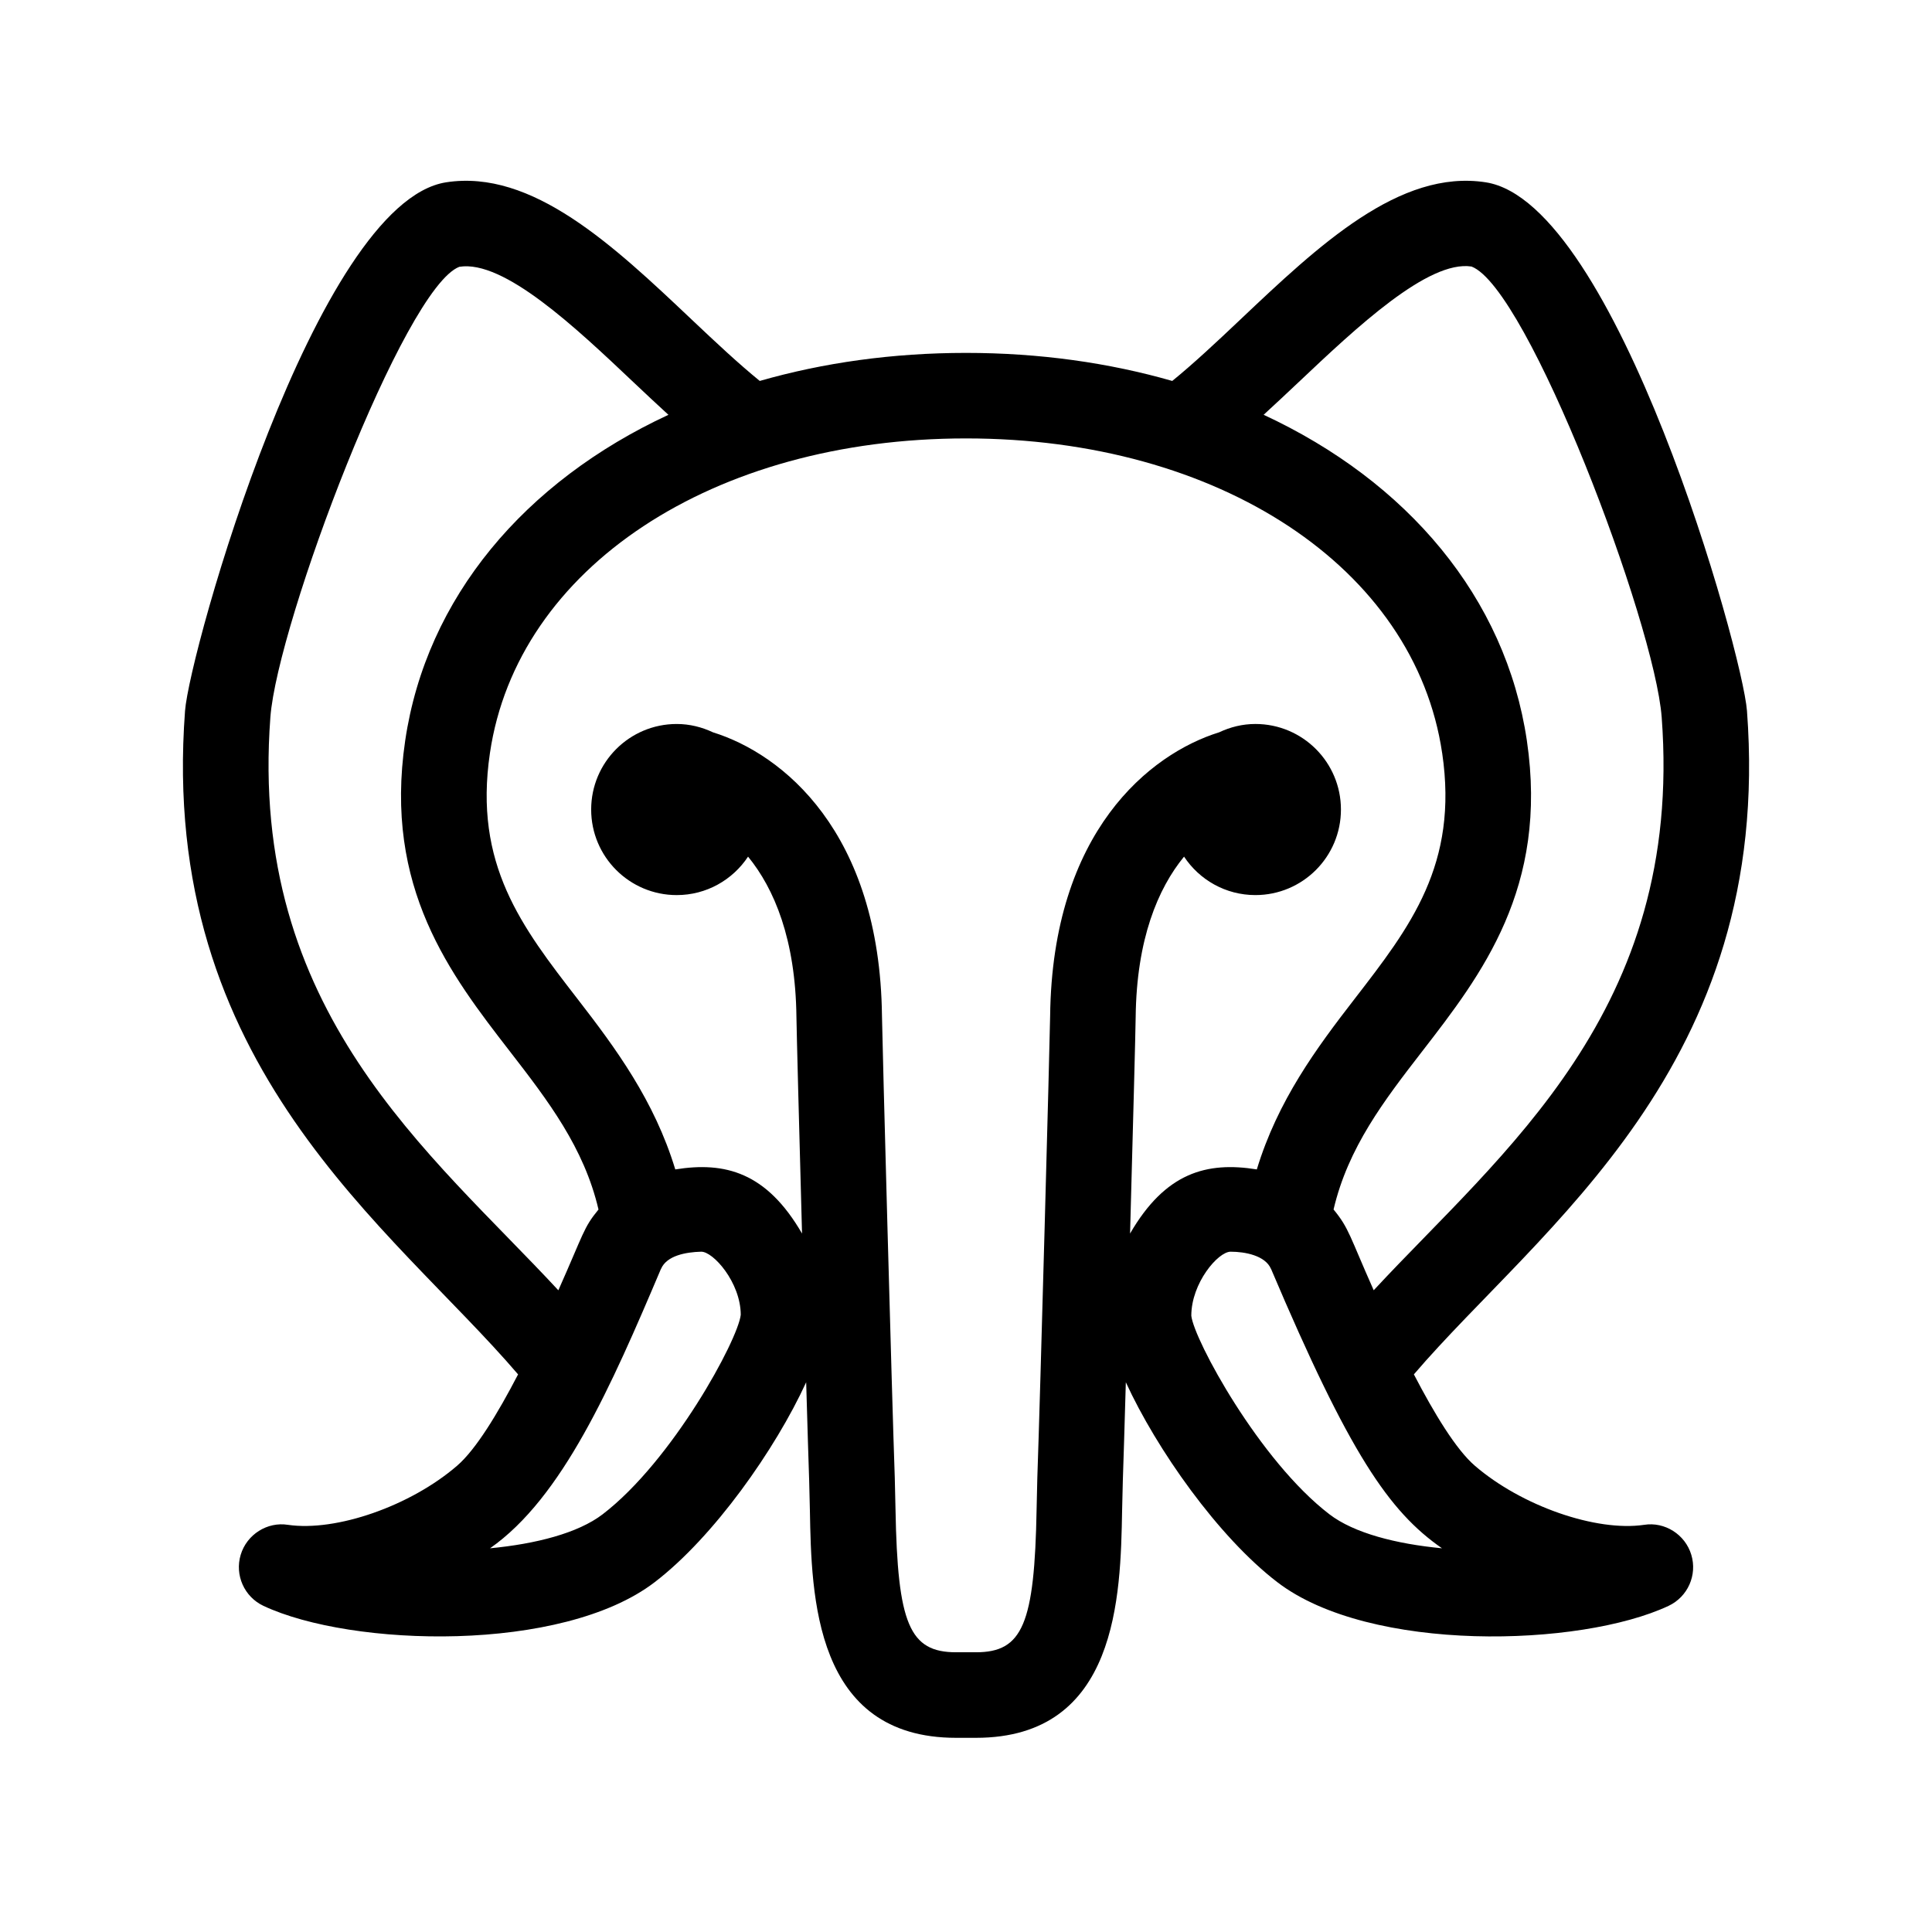 <?xml version="1.0" encoding="UTF-8"?>
<!-- Uploaded to: SVG Repo, www.svgrepo.com, Generator: SVG Repo Mixer Tools -->
<svg fill="#000000" width="800px" height="800px" version="1.1" viewBox="144 144 512 512" xmlns="http://www.w3.org/2000/svg">
 <path d="m281.3 508.22c-5.414 10.418-11.176 19.91-16.156 24.207-12.383 10.688-32.043 17.531-44.84 15.668-5.461-0.871-10.891 2.539-12.516 7.934-1.621 5.387 0.945 11.148 6.035 13.543 23.387 10.969 79.125 12.52 103.66-6.266 15.688-12 32.023-35.246 40.16-52.996 0.344 11.824 0.629 21.402 0.797 26.117l0.191 7.906c0.414 22.516 1.094 60.207 38.742 60.207h5.254c37.656 0 38.328-37.691 38.742-60.207l0.191-7.91c0.168-4.715 0.453-14.289 0.797-26.113 8.141 17.75 24.477 40.988 40.16 52.992 24.535 18.797 80.281 17.242 103.66 6.273 5.094-2.394 7.664-8.156 6.035-13.543-1.621-5.394-7.039-8.812-12.516-7.934-12.68 1.867-32.441-4.969-44.855-15.672-4.977-4.293-10.73-13.785-16.148-24.203 33.355-38.953 95.371-81.457 88.273-175.84-1.18-15.699-34.641-134.62-69.18-140.06-22.863-3.586-44.355 16.746-65.152 36.426-6.316 5.984-12.367 11.645-17.977 16.207-16.801-4.824-35.184-7.434-54.656-7.434s-37.855 2.609-54.66 7.43c-5.606-4.566-11.656-10.223-17.977-16.207-20.797-19.684-42.328-39.992-65.168-36.426-34.52 5.449-67.984 124.37-69.16 140.07-7.09 94.309 54.754 136.69 88.262 175.84zm22.395 37.09c-6.508 4.984-17.668 7.844-29.832 9.004 19.184-13.418 32.074-42.855 45.297-74.043h0.016c1.523-3.559 6.625-4.445 10.609-4.559 3.18-0.098 10.488 8.117 10.523 16.715-0.719 6.633-18.078 38.691-36.613 52.883zm222.45 9.004c-12.16-1.16-23.32-4.019-29.832-9.012-18.539-14.184-35.895-46.246-36.605-52.617 0-8.664 7.094-16.973 10.418-16.973 3.824 0 9.184 1.012 10.699 4.555 0 0 0 0.004 0.016 0.004 20.781 48.984 31.238 64.27 45.305 74.043zm-37.93-309.1c15.262-14.43 34.273-32.324 45.742-30.582 14.953 5.652 48.516 94.359 50.406 119.44 5.859 77.949-42.441 115.33-76.316 151.86-6.457-14.5-6.5-16.367-10.641-21.406 3.84-16.41 13.371-28.84 23.508-41.934 15.688-20.277 33.477-43.277 27.719-82.332-5.598-37.922-31.703-68.664-69.758-86.336 3.066-2.812 6.164-5.707 9.34-8.711zm37.977 98.359c4.352 29.512-8.43 46.027-23.215 65.152-10.16 13.129-20.348 26.922-25.906 45.18-13.297-2.137-24.238 0.852-33.59 16.992 0.754-27.527 1.445-53.676 1.484-57.391 0.238-20.637 5.898-34.027 12.82-42.492 4.055 6.137 11.004 10.191 18.906 10.191 12.52 0 22.672-10.152 22.672-22.672 0-12.52-10.152-22.672-22.672-22.672-3.445 0-6.68 0.828-9.602 2.207-18.34 5.699-44.23 26.289-44.793 75.16-0.074 6.016-2.641 101.48-3.394 122.39l-0.191 8.309c-0.543 30.496-3.703 37.941-16.07 37.941h-5.254c-12.367 0-15.527-7.445-16.07-37.941l-0.191-8.305c-0.75-20.914-3.32-116.38-3.394-122.38-0.57-48.883-26.461-69.477-44.793-75.172-2.926-1.375-6.156-2.207-9.602-2.207-12.52 0-22.672 10.152-22.672 22.672s10.152 22.672 22.672 22.672c7.906 0 14.848-4.055 18.906-10.191 6.922 8.469 12.586 21.859 12.82 42.508 0.047 3.703 0.73 29.844 1.484 57.375-9.418-16.254-20.402-19.109-33.59-16.992-5.562-18.258-15.742-32.051-25.906-45.18-14.793-19.121-27.574-35.641-23.215-65.152 7.223-49.102 59.113-83.391 126.17-83.391 67.055 0 118.95 34.289 126.18 83.387zm-310.54-9.5c1.891-25.086 35.453-113.79 50.078-119.37 11.777-1.895 30.816 16.082 46.066 30.512 3.168 3.004 6.273 5.898 9.344 8.715-38.051 17.668-64.16 48.41-69.758 86.336-5.758 39.055 12.031 62.051 27.719 82.332 10.137 13.094 19.668 25.52 23.508 41.934-4.039 4.914-3.848 6.168-10.641 21.406-33.859-36.52-82.176-73.902-76.316-151.86z"/>
</svg>